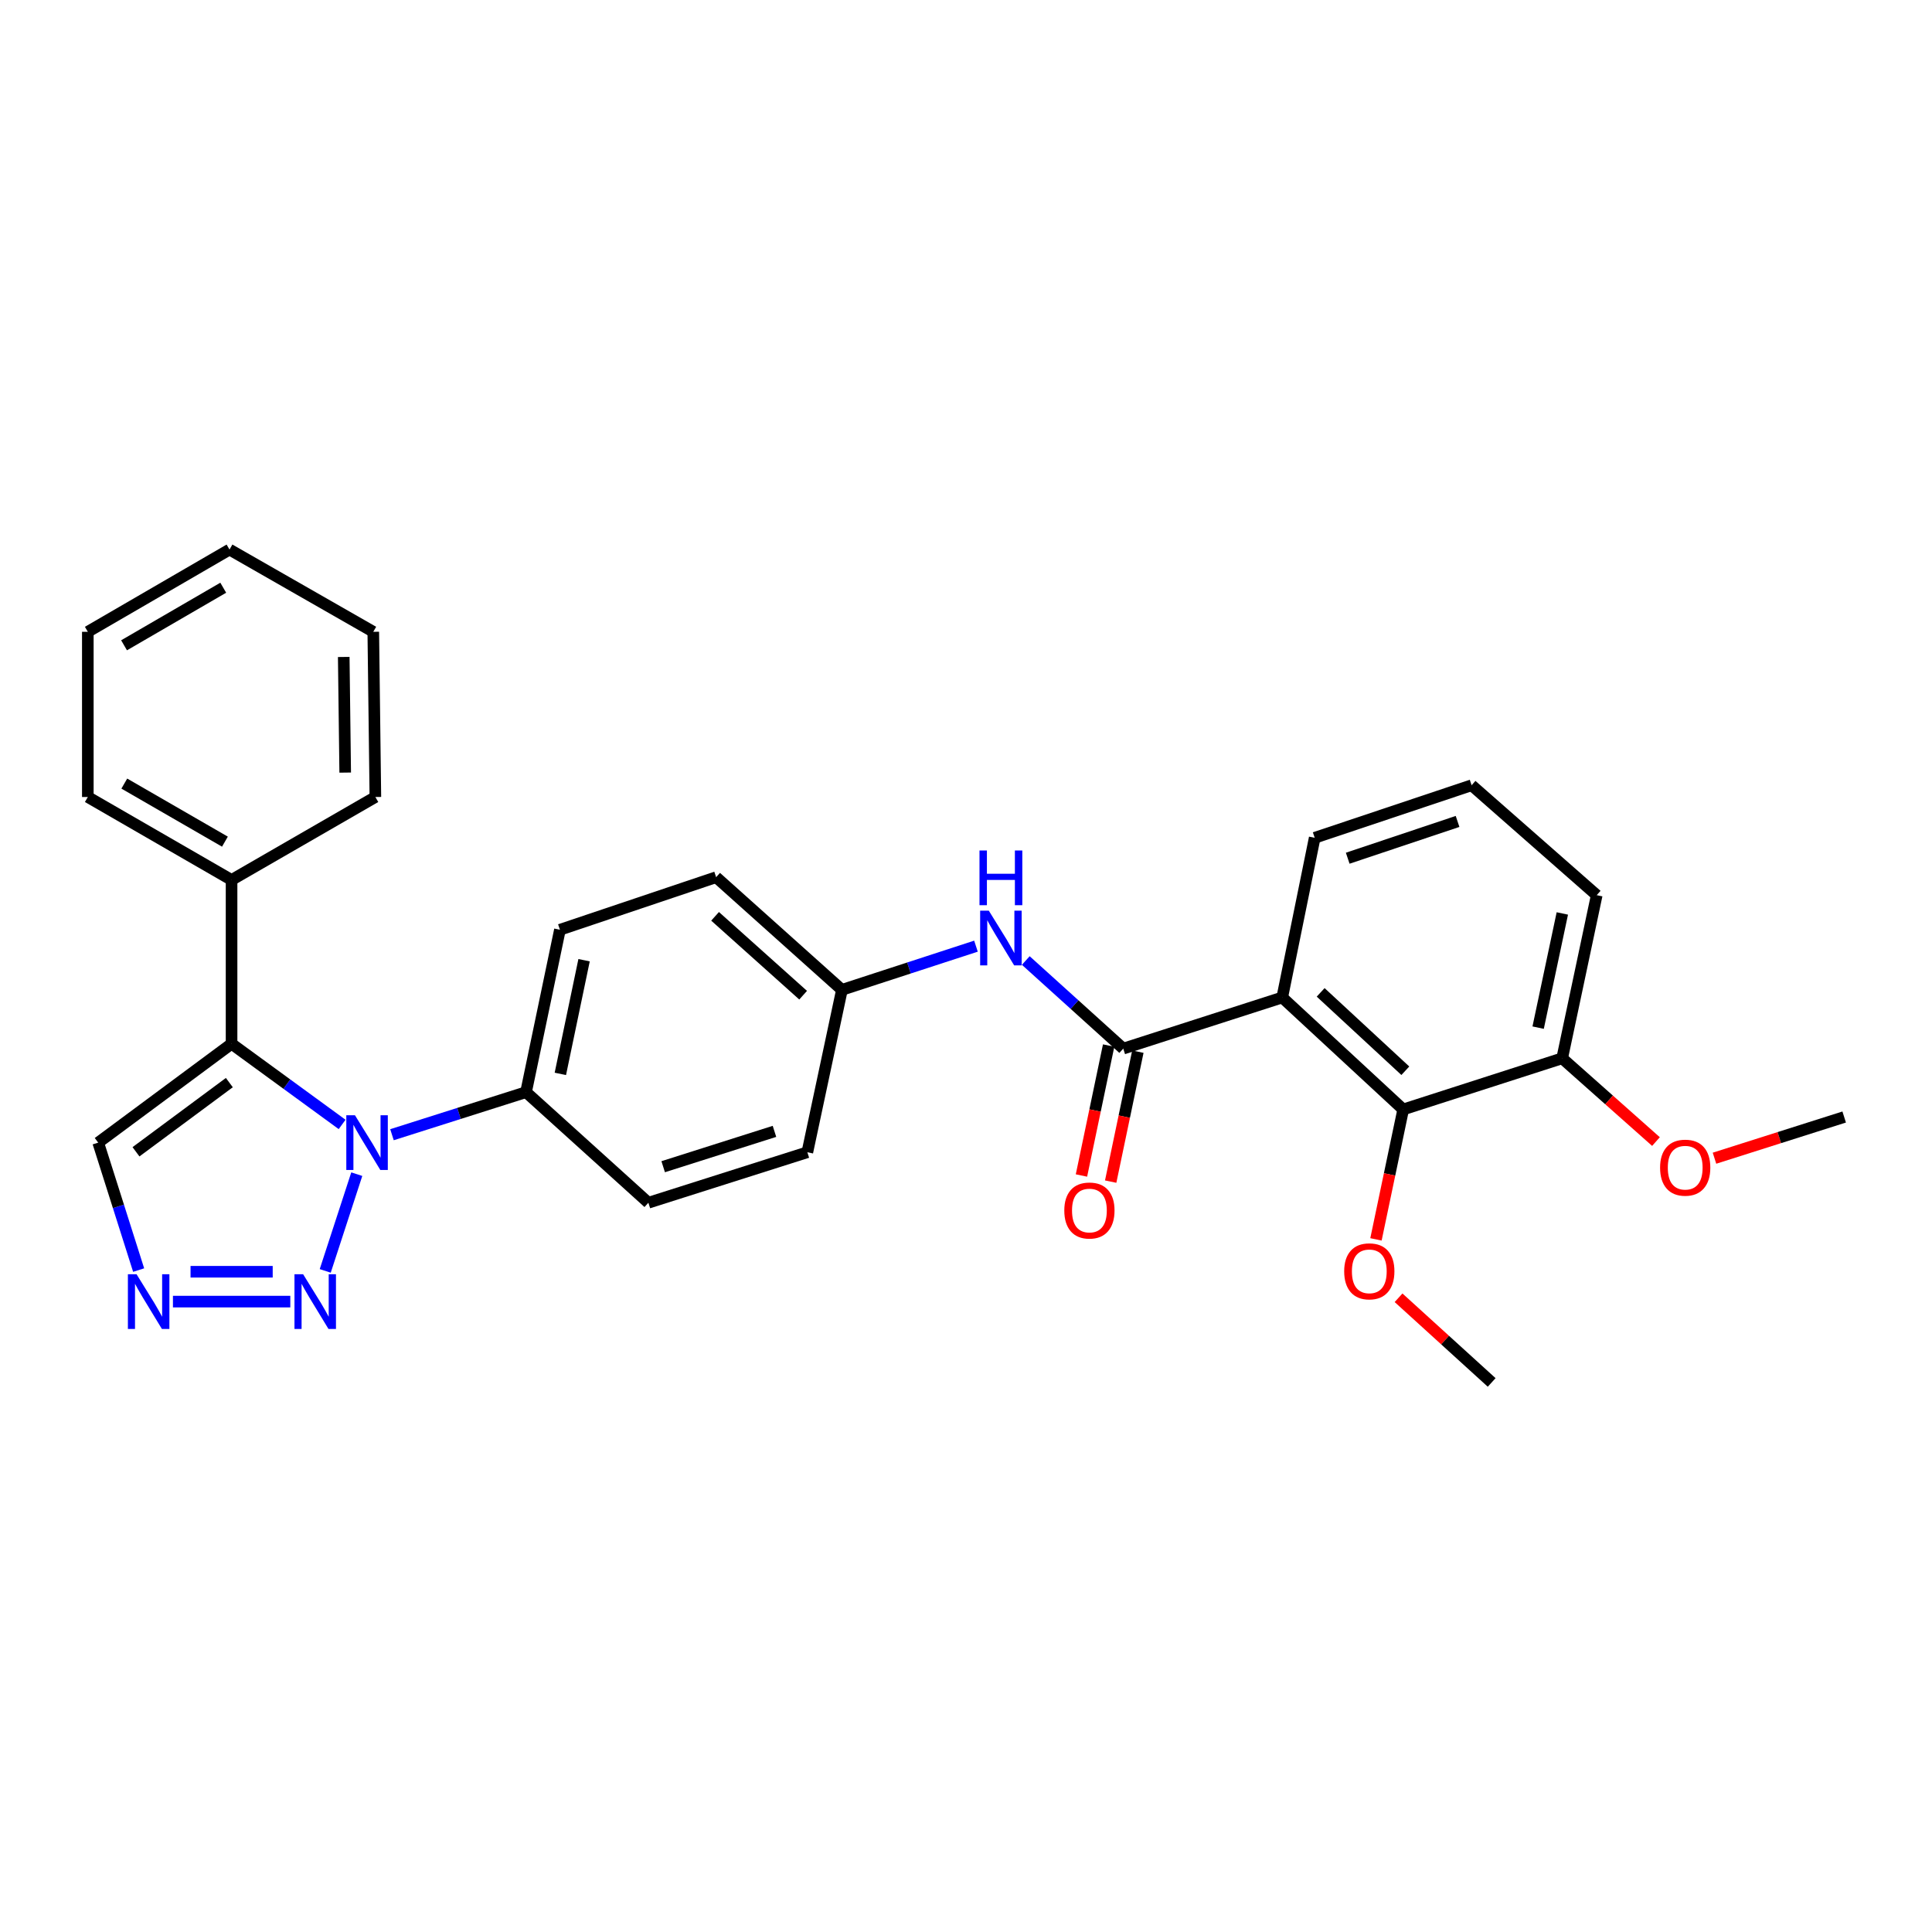 <?xml version='1.0' encoding='iso-8859-1'?>
<svg version='1.1' baseProfile='full'
              xmlns='http://www.w3.org/2000/svg'
                      xmlns:rdkit='http://www.rdkit.org/xml'
                      xmlns:xlink='http://www.w3.org/1999/xlink'
                  xml:space='preserve'
width='1000px' height='1000px' viewBox='0 0 1000 1000'>
<!-- END OF HEADER -->
<rect style='opacity:1.0;fill:#FFFFFF;stroke:none' width='1000' height='1000' x='0' y='0'> </rect>
<path class='bond-0' d='M 177.079,582.004 L 148.469,561.132' style='fill:none;fill-rule:evenodd;stroke:#0000FF;stroke-width:6px;stroke-linecap:butt;stroke-linejoin:miter;stroke-opacity:1' />
<path class='bond-0' d='M 148.469,561.132 L 119.86,540.259' style='fill:none;fill-rule:evenodd;stroke:#000000;stroke-width:6px;stroke-linecap:butt;stroke-linejoin:miter;stroke-opacity:1' />
<path class='bond-1' d='M 184.667,607.746 L 168.341,657.815' style='fill:none;fill-rule:evenodd;stroke:#0000FF;stroke-width:6px;stroke-linecap:butt;stroke-linejoin:miter;stroke-opacity:1' />
<path class='bond-8' d='M 202.888,587.327 L 237.582,576.311' style='fill:none;fill-rule:evenodd;stroke:#0000FF;stroke-width:6px;stroke-linecap:butt;stroke-linejoin:miter;stroke-opacity:1' />
<path class='bond-8' d='M 237.582,576.311 L 272.277,565.296' style='fill:none;fill-rule:evenodd;stroke:#000000;stroke-width:6px;stroke-linecap:butt;stroke-linejoin:miter;stroke-opacity:1' />
<path class='bond-6' d='M 119.86,540.259 L 50.829,591.423' style='fill:none;fill-rule:evenodd;stroke:#000000;stroke-width:6px;stroke-linecap:butt;stroke-linejoin:miter;stroke-opacity:1' />
<path class='bond-6' d='M 118.708,560.35 L 70.386,596.164' style='fill:none;fill-rule:evenodd;stroke:#000000;stroke-width:6px;stroke-linecap:butt;stroke-linejoin:miter;stroke-opacity:1' />
<path class='bond-9' d='M 119.86,540.259 L 119.86,455.465' style='fill:none;fill-rule:evenodd;stroke:#000000;stroke-width:6px;stroke-linecap:butt;stroke-linejoin:miter;stroke-opacity:1' />
<path class='bond-4' d='M 150.263,673.71 L 89.512,673.71' style='fill:none;fill-rule:evenodd;stroke:#0000FF;stroke-width:6px;stroke-linecap:butt;stroke-linejoin:miter;stroke-opacity:1' />
<path class='bond-4' d='M 141.15,658.255 L 98.625,658.255' style='fill:none;fill-rule:evenodd;stroke:#0000FF;stroke-width:6px;stroke-linecap:butt;stroke-linejoin:miter;stroke-opacity:1' />
<path class='bond-2' d='M 663.681,516.296 L 581.394,542.758' style='fill:none;fill-rule:evenodd;stroke:#000000;stroke-width:6px;stroke-linecap:butt;stroke-linejoin:miter;stroke-opacity:1' />
<path class='bond-5' d='M 663.681,516.296 L 726.29,574.251' style='fill:none;fill-rule:evenodd;stroke:#000000;stroke-width:6px;stroke-linecap:butt;stroke-linejoin:miter;stroke-opacity:1' />
<path class='bond-5' d='M 683.571,513.648 L 727.397,554.216' style='fill:none;fill-rule:evenodd;stroke:#000000;stroke-width:6px;stroke-linecap:butt;stroke-linejoin:miter;stroke-opacity:1' />
<path class='bond-16' d='M 663.681,516.296 L 680.484,433.64' style='fill:none;fill-rule:evenodd;stroke:#000000;stroke-width:6px;stroke-linecap:butt;stroke-linejoin:miter;stroke-opacity:1' />
<path class='bond-3' d='M 581.394,542.758 L 556.166,519.958' style='fill:none;fill-rule:evenodd;stroke:#000000;stroke-width:6px;stroke-linecap:butt;stroke-linejoin:miter;stroke-opacity:1' />
<path class='bond-3' d='M 556.166,519.958 L 530.939,497.159' style='fill:none;fill-rule:evenodd;stroke:#0000FF;stroke-width:6px;stroke-linecap:butt;stroke-linejoin:miter;stroke-opacity:1' />
<path class='bond-10' d='M 573.831,541.175 L 566.795,574.807' style='fill:none;fill-rule:evenodd;stroke:#000000;stroke-width:6px;stroke-linecap:butt;stroke-linejoin:miter;stroke-opacity:1' />
<path class='bond-10' d='M 566.795,574.807 L 559.759,608.438' style='fill:none;fill-rule:evenodd;stroke:#FF0000;stroke-width:6px;stroke-linecap:butt;stroke-linejoin:miter;stroke-opacity:1' />
<path class='bond-10' d='M 588.958,544.34 L 581.922,577.971' style='fill:none;fill-rule:evenodd;stroke:#000000;stroke-width:6px;stroke-linecap:butt;stroke-linejoin:miter;stroke-opacity:1' />
<path class='bond-10' d='M 581.922,577.971 L 574.886,611.603' style='fill:none;fill-rule:evenodd;stroke:#FF0000;stroke-width:6px;stroke-linecap:butt;stroke-linejoin:miter;stroke-opacity:1' />
<path class='bond-29' d='M 71.761,657.391 L 61.295,624.407' style='fill:none;fill-rule:evenodd;stroke:#0000FF;stroke-width:6px;stroke-linecap:butt;stroke-linejoin:miter;stroke-opacity:1' />
<path class='bond-29' d='M 61.295,624.407 L 50.829,591.423' style='fill:none;fill-rule:evenodd;stroke:#000000;stroke-width:6px;stroke-linecap:butt;stroke-linejoin:miter;stroke-opacity:1' />
<path class='bond-11' d='M 726.29,574.251 L 808.577,547.772' style='fill:none;fill-rule:evenodd;stroke:#000000;stroke-width:6px;stroke-linecap:butt;stroke-linejoin:miter;stroke-opacity:1' />
<path class='bond-15' d='M 726.29,574.251 L 719.244,607.874' style='fill:none;fill-rule:evenodd;stroke:#000000;stroke-width:6px;stroke-linecap:butt;stroke-linejoin:miter;stroke-opacity:1' />
<path class='bond-15' d='M 719.244,607.874 L 712.198,641.497' style='fill:none;fill-rule:evenodd;stroke:#FF0000;stroke-width:6px;stroke-linecap:butt;stroke-linejoin:miter;stroke-opacity:1' />
<path class='bond-7' d='M 505.161,489.73 L 470.469,501.038' style='fill:none;fill-rule:evenodd;stroke:#0000FF;stroke-width:6px;stroke-linecap:butt;stroke-linejoin:miter;stroke-opacity:1' />
<path class='bond-7' d='M 470.469,501.038 L 435.778,512.347' style='fill:none;fill-rule:evenodd;stroke:#000000;stroke-width:6px;stroke-linecap:butt;stroke-linejoin:miter;stroke-opacity:1' />
<path class='bond-12' d='M 272.277,565.296 L 289.817,481.24' style='fill:none;fill-rule:evenodd;stroke:#000000;stroke-width:6px;stroke-linecap:butt;stroke-linejoin:miter;stroke-opacity:1' />
<path class='bond-12' d='M 290.036,555.844 L 302.315,497.005' style='fill:none;fill-rule:evenodd;stroke:#000000;stroke-width:6px;stroke-linecap:butt;stroke-linejoin:miter;stroke-opacity:1' />
<path class='bond-13' d='M 272.277,565.296 L 335.597,622.538' style='fill:none;fill-rule:evenodd;stroke:#000000;stroke-width:6px;stroke-linecap:butt;stroke-linejoin:miter;stroke-opacity:1' />
<path class='bond-22' d='M 119.86,455.465 L 45.455,412.527' style='fill:none;fill-rule:evenodd;stroke:#000000;stroke-width:6px;stroke-linecap:butt;stroke-linejoin:miter;stroke-opacity:1' />
<path class='bond-22' d='M 116.424,435.639 L 64.34,405.582' style='fill:none;fill-rule:evenodd;stroke:#000000;stroke-width:6px;stroke-linecap:butt;stroke-linejoin:miter;stroke-opacity:1' />
<path class='bond-23' d='M 119.86,455.465 L 194.291,412.527' style='fill:none;fill-rule:evenodd;stroke:#000000;stroke-width:6px;stroke-linecap:butt;stroke-linejoin:miter;stroke-opacity:1' />
<path class='bond-19' d='M 808.577,547.772 L 832.853,569.322' style='fill:none;fill-rule:evenodd;stroke:#000000;stroke-width:6px;stroke-linecap:butt;stroke-linejoin:miter;stroke-opacity:1' />
<path class='bond-19' d='M 832.853,569.322 L 857.13,590.872' style='fill:none;fill-rule:evenodd;stroke:#FF0000;stroke-width:6px;stroke-linecap:butt;stroke-linejoin:miter;stroke-opacity:1' />
<path class='bond-32' d='M 808.577,547.772 L 826.461,463.338' style='fill:none;fill-rule:evenodd;stroke:#000000;stroke-width:6px;stroke-linecap:butt;stroke-linejoin:miter;stroke-opacity:1' />
<path class='bond-32' d='M 796.14,531.904 L 808.659,472.801' style='fill:none;fill-rule:evenodd;stroke:#000000;stroke-width:6px;stroke-linecap:butt;stroke-linejoin:miter;stroke-opacity:1' />
<path class='bond-18' d='M 289.817,481.24 L 370.671,454.031' style='fill:none;fill-rule:evenodd;stroke:#000000;stroke-width:6px;stroke-linecap:butt;stroke-linejoin:miter;stroke-opacity:1' />
<path class='bond-17' d='M 335.597,622.538 L 417.885,596.402' style='fill:none;fill-rule:evenodd;stroke:#000000;stroke-width:6px;stroke-linecap:butt;stroke-linejoin:miter;stroke-opacity:1' />
<path class='bond-17' d='M 343.262,603.888 L 400.863,585.593' style='fill:none;fill-rule:evenodd;stroke:#000000;stroke-width:6px;stroke-linecap:butt;stroke-linejoin:miter;stroke-opacity:1' />
<path class='bond-14' d='M 435.778,512.347 L 417.885,596.402' style='fill:none;fill-rule:evenodd;stroke:#000000;stroke-width:6px;stroke-linecap:butt;stroke-linejoin:miter;stroke-opacity:1' />
<path class='bond-30' d='M 435.778,512.347 L 370.671,454.031' style='fill:none;fill-rule:evenodd;stroke:#000000;stroke-width:6px;stroke-linecap:butt;stroke-linejoin:miter;stroke-opacity:1' />
<path class='bond-30' d='M 415.7,515.111 L 370.126,474.29' style='fill:none;fill-rule:evenodd;stroke:#000000;stroke-width:6px;stroke-linecap:butt;stroke-linejoin:miter;stroke-opacity:1' />
<path class='bond-24' d='M 723.889,671.722 L 747.988,693.635' style='fill:none;fill-rule:evenodd;stroke:#FF0000;stroke-width:6px;stroke-linecap:butt;stroke-linejoin:miter;stroke-opacity:1' />
<path class='bond-24' d='M 747.988,693.635 L 772.087,715.549' style='fill:none;fill-rule:evenodd;stroke:#000000;stroke-width:6px;stroke-linecap:butt;stroke-linejoin:miter;stroke-opacity:1' />
<path class='bond-20' d='M 680.484,433.64 L 761.706,406.44' style='fill:none;fill-rule:evenodd;stroke:#000000;stroke-width:6px;stroke-linecap:butt;stroke-linejoin:miter;stroke-opacity:1' />
<path class='bond-20' d='M 697.575,444.214 L 754.431,425.174' style='fill:none;fill-rule:evenodd;stroke:#000000;stroke-width:6px;stroke-linecap:butt;stroke-linejoin:miter;stroke-opacity:1' />
<path class='bond-25' d='M 887.417,599.487 L 920.981,588.826' style='fill:none;fill-rule:evenodd;stroke:#FF0000;stroke-width:6px;stroke-linecap:butt;stroke-linejoin:miter;stroke-opacity:1' />
<path class='bond-25' d='M 920.981,588.826 L 954.545,578.166' style='fill:none;fill-rule:evenodd;stroke:#000000;stroke-width:6px;stroke-linecap:butt;stroke-linejoin:miter;stroke-opacity:1' />
<path class='bond-21' d='M 761.706,406.44 L 826.461,463.338' style='fill:none;fill-rule:evenodd;stroke:#000000;stroke-width:6px;stroke-linecap:butt;stroke-linejoin:miter;stroke-opacity:1' />
<path class='bond-26' d='M 45.455,412.527 L 45.455,327.02' style='fill:none;fill-rule:evenodd;stroke:#000000;stroke-width:6px;stroke-linecap:butt;stroke-linejoin:miter;stroke-opacity:1' />
<path class='bond-27' d='M 194.291,412.527 L 193.209,327.02' style='fill:none;fill-rule:evenodd;stroke:#000000;stroke-width:6px;stroke-linecap:butt;stroke-linejoin:miter;stroke-opacity:1' />
<path class='bond-27' d='M 178.675,399.896 L 177.918,340.042' style='fill:none;fill-rule:evenodd;stroke:#000000;stroke-width:6px;stroke-linecap:butt;stroke-linejoin:miter;stroke-opacity:1' />
<path class='bond-31' d='M 45.455,327.02 L 118.795,284.451' style='fill:none;fill-rule:evenodd;stroke:#000000;stroke-width:6px;stroke-linecap:butt;stroke-linejoin:miter;stroke-opacity:1' />
<path class='bond-31' d='M 64.214,334.001 L 115.552,304.203' style='fill:none;fill-rule:evenodd;stroke:#000000;stroke-width:6px;stroke-linecap:butt;stroke-linejoin:miter;stroke-opacity:1' />
<path class='bond-28' d='M 193.209,327.02 L 118.795,284.451' style='fill:none;fill-rule:evenodd;stroke:#000000;stroke-width:6px;stroke-linecap:butt;stroke-linejoin:miter;stroke-opacity:1' />
<path  class='atom-0' d='M 183.729 577.263
L 193.009 592.263
Q 193.929 593.743, 195.409 596.423
Q 196.889 599.103, 196.969 599.263
L 196.969 577.263
L 200.729 577.263
L 200.729 605.583
L 196.849 605.583
L 186.889 589.183
Q 185.729 587.263, 184.489 585.063
Q 183.289 582.863, 182.929 582.183
L 182.929 605.583
L 179.249 605.583
L 179.249 577.263
L 183.729 577.263
' fill='#0000FF'/>
<path  class='atom-2' d='M 156.898 659.55
L 166.178 674.55
Q 167.098 676.03, 168.578 678.71
Q 170.058 681.39, 170.138 681.55
L 170.138 659.55
L 173.898 659.55
L 173.898 687.87
L 170.018 687.87
L 160.058 671.47
Q 158.898 669.55, 157.658 667.35
Q 156.458 665.15, 156.098 664.47
L 156.098 687.87
L 152.418 687.87
L 152.418 659.55
L 156.898 659.55
' fill='#0000FF'/>
<path  class='atom-5' d='M 70.679 659.55
L 79.959 674.55
Q 80.879 676.03, 82.359 678.71
Q 83.839 681.39, 83.919 681.55
L 83.919 659.55
L 87.679 659.55
L 87.679 687.87
L 83.799 687.87
L 73.839 671.47
Q 72.679 669.55, 71.439 667.35
Q 70.239 665.15, 69.879 664.47
L 69.879 687.87
L 66.199 687.87
L 66.199 659.55
L 70.679 659.55
' fill='#0000FF'/>
<path  class='atom-8' d='M 511.805 471.364
L 521.085 486.364
Q 522.005 487.844, 523.485 490.524
Q 524.965 493.204, 525.045 493.364
L 525.045 471.364
L 528.805 471.364
L 528.805 499.684
L 524.925 499.684
L 514.965 483.284
Q 513.805 481.364, 512.565 479.164
Q 511.365 476.964, 511.005 476.284
L 511.005 499.684
L 507.325 499.684
L 507.325 471.364
L 511.805 471.364
' fill='#0000FF'/>
<path  class='atom-8' d='M 506.985 440.212
L 510.825 440.212
L 510.825 452.252
L 525.305 452.252
L 525.305 440.212
L 529.145 440.212
L 529.145 468.532
L 525.305 468.532
L 525.305 455.452
L 510.825 455.452
L 510.825 468.532
L 506.985 468.532
L 506.985 440.212
' fill='#0000FF'/>
<path  class='atom-11' d='M 550.879 626.559
Q 550.879 619.759, 554.239 615.959
Q 557.599 612.159, 563.879 612.159
Q 570.159 612.159, 573.519 615.959
Q 576.879 619.759, 576.879 626.559
Q 576.879 633.439, 573.479 637.359
Q 570.079 641.239, 563.879 641.239
Q 557.639 641.239, 554.239 637.359
Q 550.879 633.479, 550.879 626.559
M 563.879 638.039
Q 568.199 638.039, 570.519 635.159
Q 572.879 632.239, 572.879 626.559
Q 572.879 620.999, 570.519 618.199
Q 568.199 615.359, 563.879 615.359
Q 559.559 615.359, 557.199 618.159
Q 554.879 620.959, 554.879 626.559
Q 554.879 632.279, 557.199 635.159
Q 559.559 638.039, 563.879 638.039
' fill='#FF0000'/>
<path  class='atom-16' d='M 695.749 658.035
Q 695.749 651.235, 699.109 647.435
Q 702.469 643.635, 708.749 643.635
Q 715.029 643.635, 718.389 647.435
Q 721.749 651.235, 721.749 658.035
Q 721.749 664.915, 718.349 668.835
Q 714.949 672.715, 708.749 672.715
Q 702.509 672.715, 699.109 668.835
Q 695.749 664.955, 695.749 658.035
M 708.749 669.515
Q 713.069 669.515, 715.389 666.635
Q 717.749 663.715, 717.749 658.035
Q 717.749 652.475, 715.389 649.675
Q 713.069 646.835, 708.749 646.835
Q 704.429 646.835, 702.069 649.635
Q 699.749 652.435, 699.749 658.035
Q 699.749 663.755, 702.069 666.635
Q 704.429 669.515, 708.749 669.515
' fill='#FF0000'/>
<path  class='atom-20' d='M 859.258 604.381
Q 859.258 597.581, 862.618 593.781
Q 865.978 589.981, 872.258 589.981
Q 878.538 589.981, 881.898 593.781
Q 885.258 597.581, 885.258 604.381
Q 885.258 611.261, 881.858 615.181
Q 878.458 619.061, 872.258 619.061
Q 866.018 619.061, 862.618 615.181
Q 859.258 611.301, 859.258 604.381
M 872.258 615.861
Q 876.578 615.861, 878.898 612.981
Q 881.258 610.061, 881.258 604.381
Q 881.258 598.821, 878.898 596.021
Q 876.578 593.181, 872.258 593.181
Q 867.938 593.181, 865.578 595.981
Q 863.258 598.781, 863.258 604.381
Q 863.258 610.101, 865.578 612.981
Q 867.938 615.861, 872.258 615.861
' fill='#FF0000'/>
</svg>
